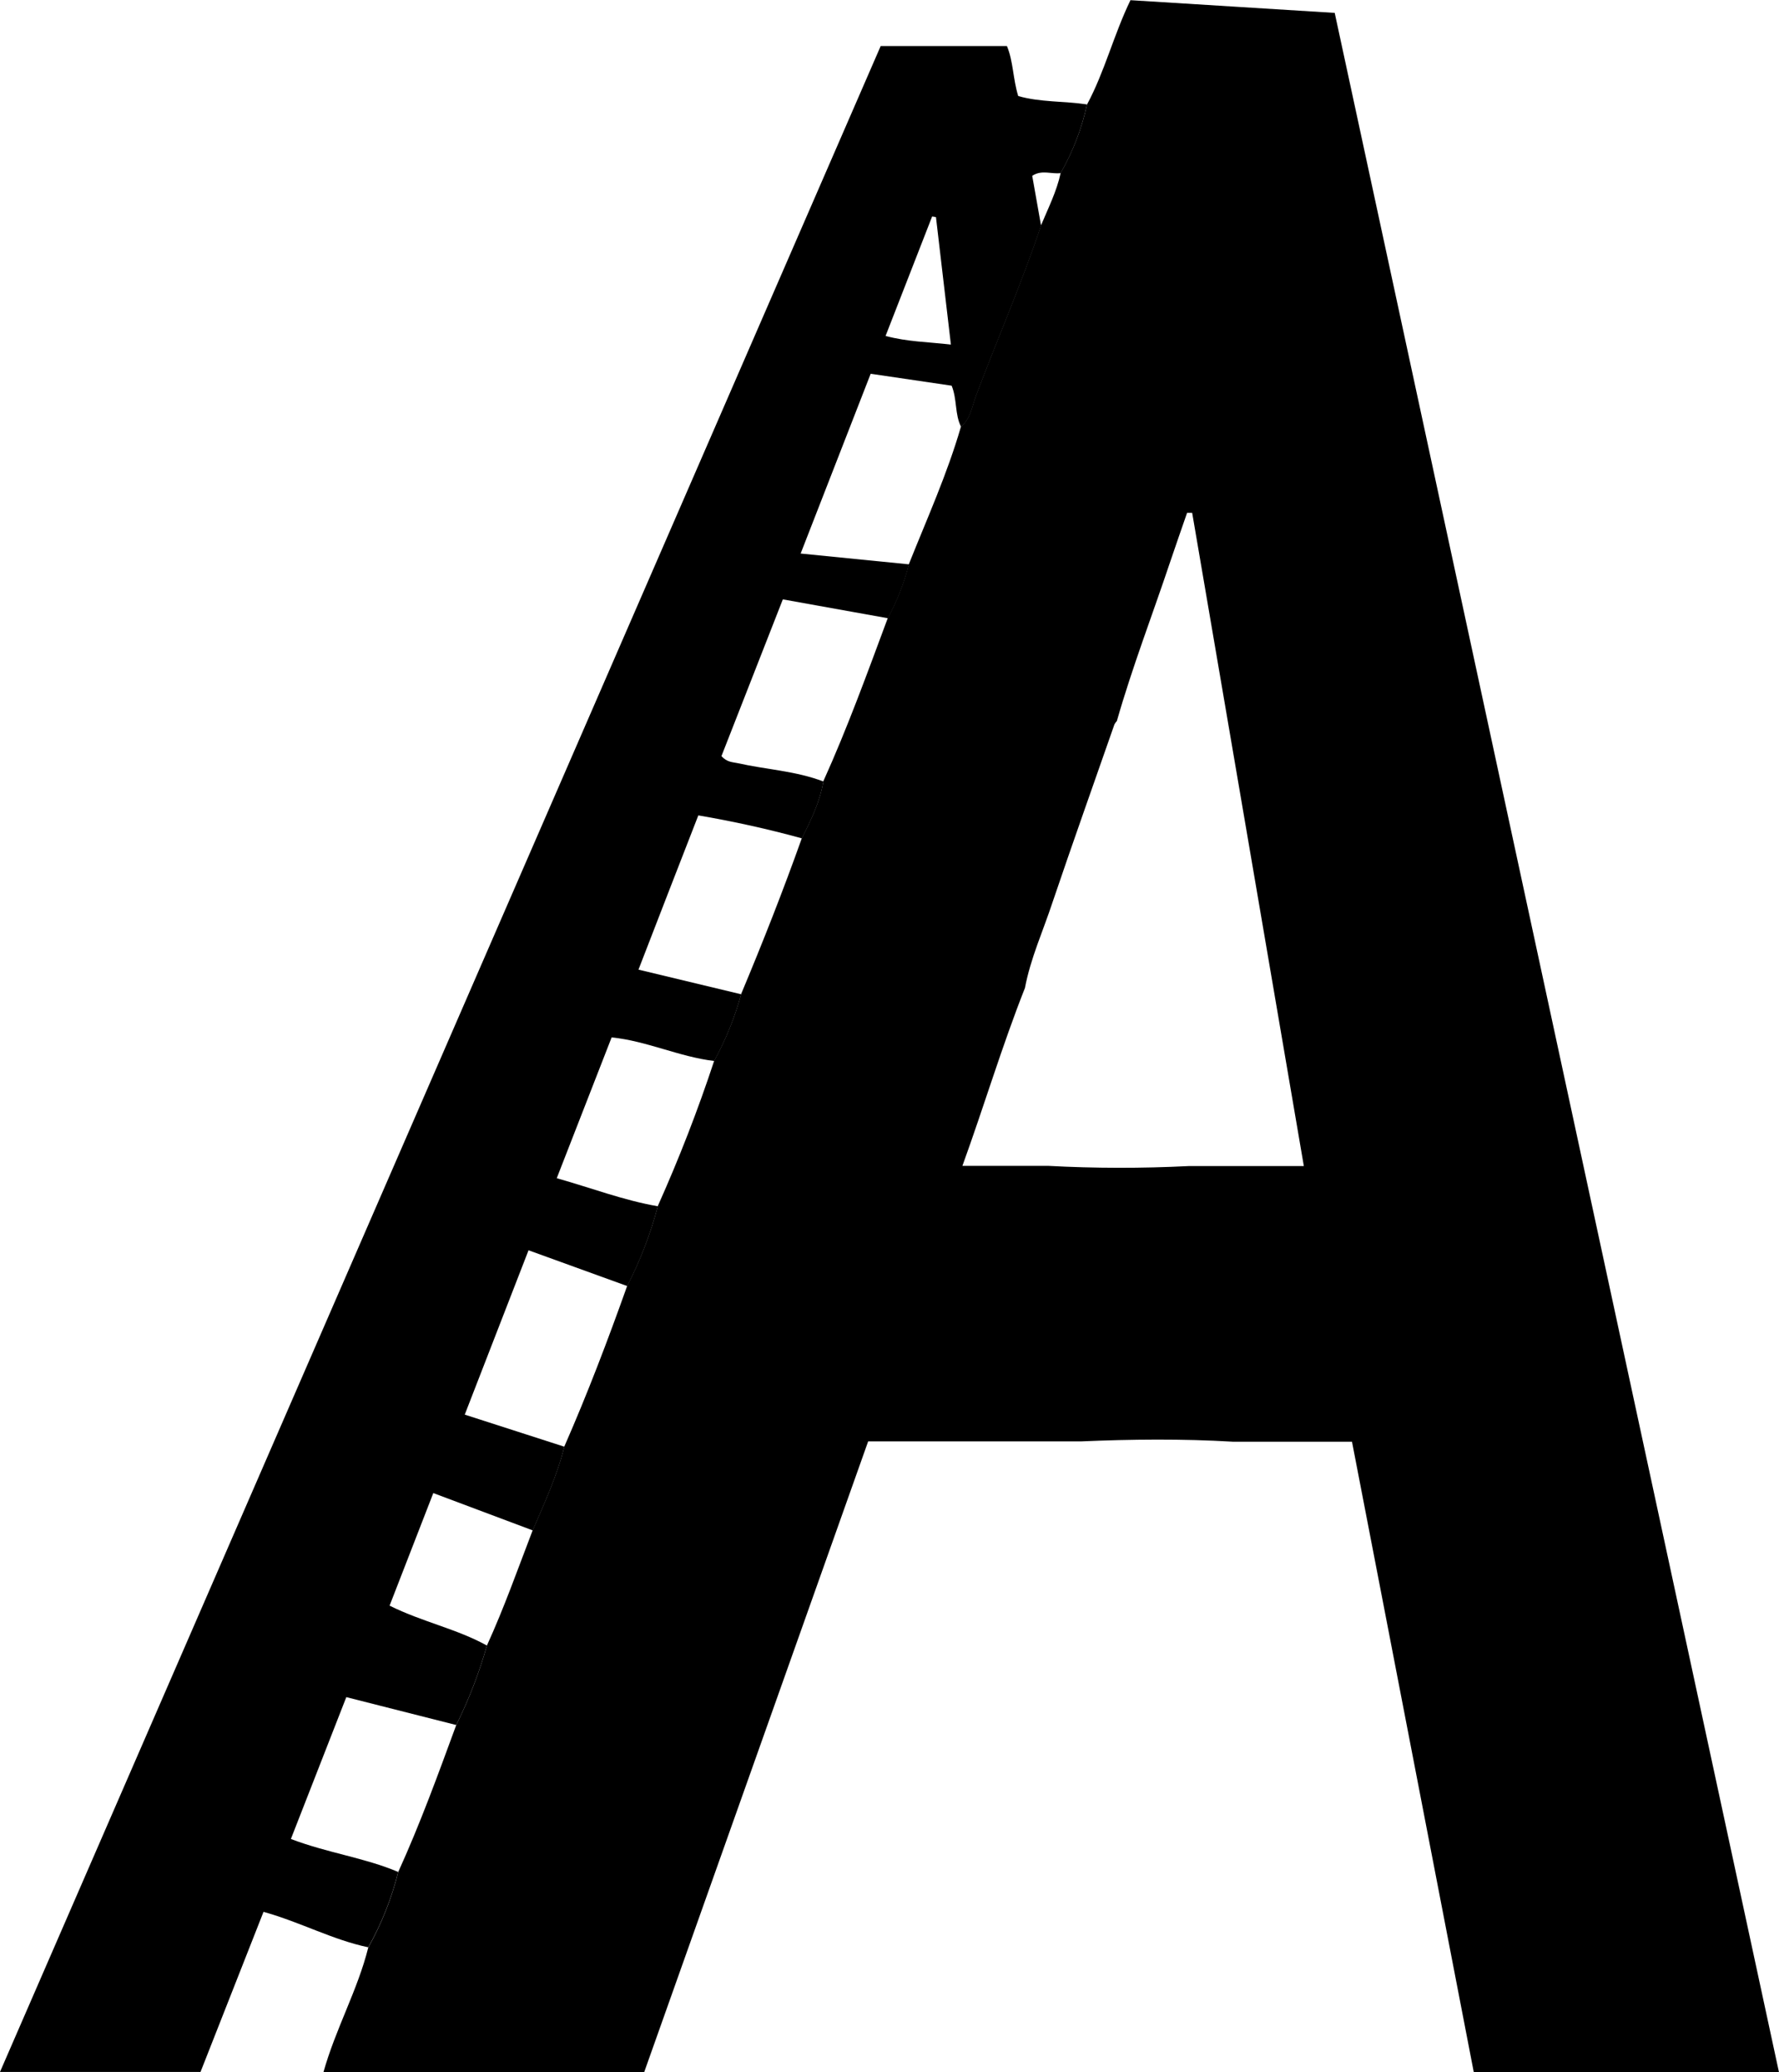 <?xml version="1.0" encoding="UTF-8"?><svg id="Layer_1" xmlns="http://www.w3.org/2000/svg" viewBox="0 0 401.62 467.56"><path d="M243.99,325.21h-48c-16.92,47.63-33.78,95.1-50.59,142.39h-72.4c2.77-9.9,7.75-18.61,10.14-28.21,3-5.34,5.27-11.06,6.75-17,4.94-10.84,9-22,13.11-33.19,2.85-5.75,5.17-11.75,6.92-17.93,3.89-8.51,7-17.33,10.35-26.05,2.66-6.19,5.51-12.3,7.14-18.88,5.22-11.89,9.83-24,14.19-36.25,2.95-5.73,5.27-11.77,6.91-18,4.8-10.7,9.05-21.64,12.73-32.78,2.61-4.76,4.65-9.81,6.08-15.05,4.87-11.61,9.48-23.32,13.71-35.18,2.07-4.11,4.09-8.23,4.85-12.83,5.43-12,9.94-24.44,14.54-36.8,2.07-3.85,3.67-7.93,4.76-12.16,4.1-10.27,8.67-20.36,11.75-31,2.17-1.84,2.49-4.63,3.4-7.05,4.82-12.8,10.32-25.34,14.66-38.33,1.63-3.91,3.56-7.7,4.46-11.88,2.75-4.81,4.76-10.01,5.94-15.43,4-7.41,6-15.67,9.82-23.56l46.11,2.87,100.3,464.65h-68.9c-9.14-47.31-18.29-94.61-27.5-142.28h-26.84c-11.47-.68-22.93-.56-34.39-.07ZM231.39,222.9c-5.18,13.09-9.2,26.58-14.12,40.14h19.31c10.58.57,21.19.58,31.77.05h26c-8.44-49.32-16.82-98.35-25.21-147.38h-1.15c-1.29,3.72-2.59,7.43-3.85,11.16-4,11.94-8.54,23.7-12,35.8-.22.23-.4.49-.55.77-4.68,13.4-9.44,26.76-14,40.21-2.11,6.4-4.94,12.57-6.2,19.25Z"/><path d="M109.92,371.27c-1.75,6.18-4.07,12.18-6.92,17.93l-24.82-6.29c-4.23,10.82-8.33,21.33-12.51,32,8.3,3.17,16.61,4.21,24.22,7.44-1.48,5.94-3.75,11.66-6.75,17-8-1.66-15.25-5.65-23.65-8-4.67,11.9-9.41,23.94-14.22,36.12H0C66.34,314.94,132.61,162.58,198.82,10.39h28.5c1.45,3.46,1.34,7.38,2.55,11.28,5,1.43,10.32,1.11,15.53,1.89-1.18,5.44-3.18,10.66-5.94,15.49-2.07.29-4.27-.82-6.43.62.67,3.76,1.33,7.51,2,11.26-4.34,13-9.84,25.53-14.66,38.33-.91,2.42-1.23,5.21-3.4,7.05-1.45-2.84-.86-6.17-2.13-9.29l-18.28-2.69c-5.32,13.66-10.51,27-15.81,40.56l24.47,2.44c-1.09,4.23-2.69,8.31-4.76,12.16l-23.73-4.26-13.86,35.37c1.3,1.42,2.52,1.33,3.64,1.58,6.45,1.45,13.13,1.75,19.37,4.14-.76,4.6-2.78,8.72-4.85,12.83-7.7-2.12-15.51-3.84-23.38-5.18-4.55,11.72-9,23.09-13.51,34.8l23.18,5.56c-1.43,5.24-3.47,10.29-6.08,15.05-7.86-.92-15.17-4.51-23.16-5.32-4.21,10.78-8.24,21.13-12.39,31.77,7.83,2.2,15.1,5,22.82,6.33-1.64,6.23-3.96,12.27-6.91,18l-22.28-8.07c-4.86,12.5-9.56,24.62-14.4,37.08l22.49,7.24c-1.63,6.58-4.48,12.69-7.14,18.88l-22.45-8.42c-3.4,8.76-6.61,17-9.87,25.4,7.45,3.7,15.18,5.23,21.97,9ZM214.67,77.74l-3.37-28.75-.87-.14-10.51,26.95c4.99,1.32,9.47,1.34,14.75,1.94h0Z"/></svg>